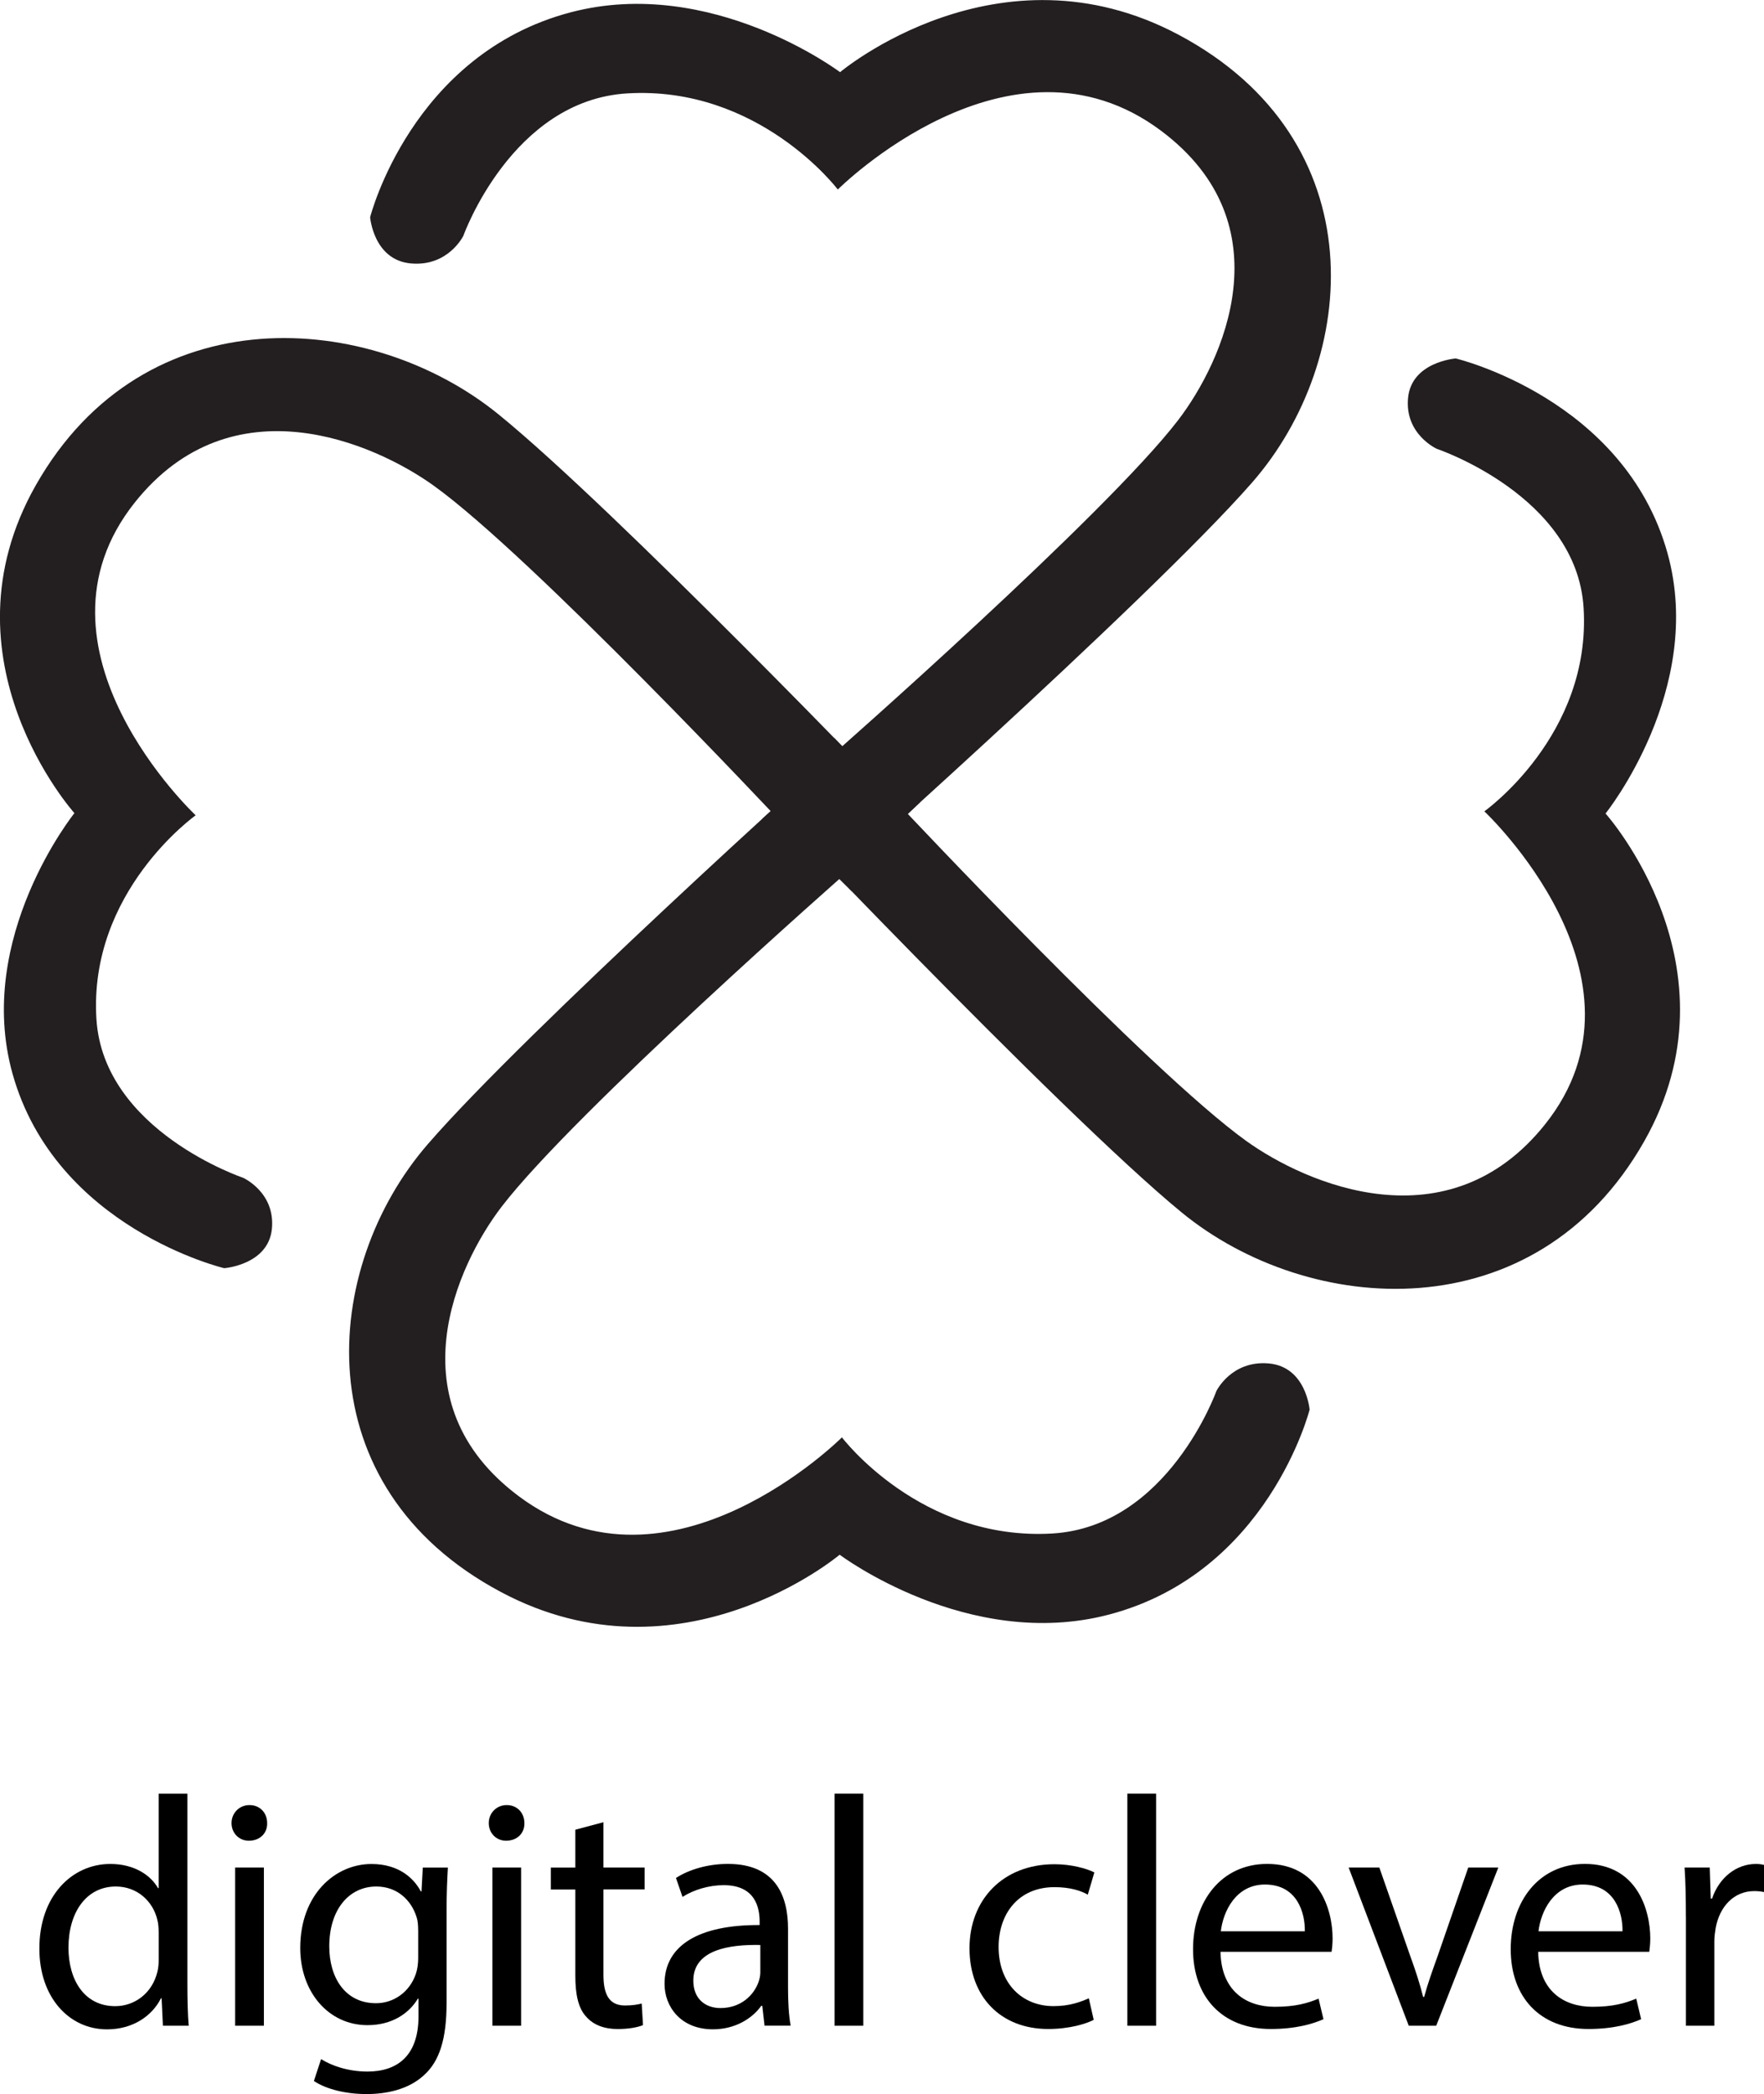 <?xml version="1.0" encoding="UTF-8"?> <svg xmlns="http://www.w3.org/2000/svg" viewBox="0 0 444.18 527.17"><g id="a"></g><g id="b"><g id="c"><g><g><g><path d="M116.69,59.32s12.19-34.09,41.28-35.81c33.21-1.97,52.99,24.2,52.99,24.2,0,0,43.28-43.3,81.39-14.8,31.59,23.63,15.53,58.23,4.29,72.88-18.34,23.9-86.98,84.21-86.98,84.21l-17.78,16.19,12.12,20.62c-3.23,3.06,85.17-75.49,111.26-105.31,27.06-30.93,31.41-86.2-18.47-112.74-45.4-24.16-85.26,9.41-85.26,9.41,0,0-32.33-24.36-67.74-15.09-40.2,10.52-50.59,51.61-50.59,51.61,0,0,.86,10.8,10.29,11.63,9.43,.83,13.2-6.99,13.2-6.99Z" style="fill:#231f20;"></path><path d="M306.27,350.24s-12.19,34.09-41.28,35.81c-33.21,1.97-52.99-24.2-52.99-24.2,0,0-43.28,43.3-81.39,14.8-31.59-23.63-15.53-58.23-4.29-72.88,18.34-23.9,86.98-84.21,86.98-84.21l18.42-17.62-22.05-11.97s-77.41,69.72-101.97,98.09c-26.9,31.07-31.41,86.2,18.47,112.74,45.4,24.16,85.26-9.41,85.26-9.41,0,0,32.33,24.36,67.74,15.09,40.2-10.52,50.59-51.61,50.59-51.61,0,0-.86-10.8-10.29-11.63-9.43-.83-13.2,6.99-13.2,6.99Z" style="fill:#231f20;"></path></g><g><path d="M361.76,112.98s35.21,11.8,36.99,39.97c2.03,32.15-24.99,51.3-24.99,51.3,0,0,44.73,41.9,15.29,78.8-24.41,30.59-60.14,15.04-75.27,4.16-24.68-17.76-86.98-84.21-86.98-84.21l-16.73-17.22-21.3,11.74c-3.16-3.12,77.98,82.46,108.78,107.71,31.95,26.2,89.04,30.41,116.45-17.88,24.95-43.95-9.72-82.55-9.72-82.55,0,0,25.16-31.3,15.59-65.58-10.87-38.92-53.31-48.98-53.31-48.98,0,0-11.15,.83-12.01,9.96-.86,9.13,7.22,12.78,7.22,12.78Z" style="fill:#231f20;"></path><path d="M61.27,296.52s-35.21-11.8-36.99-39.97c-2.03-32.15,24.99-51.3,24.99-51.3,0,0-44.73-41.9-15.29-78.8,24.41-30.59,60.14-15.04,75.27-4.16,24.68,17.76,86.98,84.21,86.98,84.21l18.2,17.83,12.36-21.34s-72.02-74.94-101.32-98.72c-32.09-26.04-89.04-30.41-116.45,17.88-24.95,43.95,9.72,82.55,9.72,82.55,0,0-25.16,31.3-15.59,65.58,10.87,38.92,53.31,48.98,53.31,48.98,0,0,11.15-.83,12.01-9.96,.86-9.13-7.22-12.78-7.22-12.78Z" style="fill:#231f20;"></path></g></g><g><path d="M47.19,451.54v48.14c0,3.54,.08,7.57,.33,10.29h-6.5l-.33-6.91h-.16c-2.22,4.44-7.08,7.82-13.58,7.82-9.63,0-17.03-8.15-17.03-20.24-.08-13.25,8.15-21.4,17.86-21.4,6.09,0,10.2,2.88,12.01,6.09h.16v-23.78h7.24Zm-7.24,34.81c0-.91-.08-2.14-.33-3.04-1.07-4.61-5.02-8.39-10.45-8.39-7.49,0-11.93,6.58-11.93,15.39,0,8.06,3.95,14.73,11.77,14.73,4.86,0,9.3-3.21,10.62-8.64,.25-.99,.33-1.97,.33-3.13v-6.91Z"></path><path d="M67.27,458.95c.08,2.47-1.73,4.44-4.61,4.44-2.55,0-4.36-1.98-4.36-4.44s1.89-4.53,4.53-4.53,4.44,1.97,4.44,4.53Zm-8.06,51.02v-39.83h7.24v39.83h-7.24Z"></path><path d="M112.78,470.14c-.16,2.88-.33,6.09-.33,10.95v23.12c0,9.13-1.81,14.73-5.68,18.19-3.87,3.62-9.46,4.77-14.48,4.77s-10.04-1.15-13.25-3.29l1.81-5.51c2.63,1.65,6.75,3.13,11.69,3.13,7.41,0,12.84-3.87,12.84-13.91v-4.44h-.16c-2.22,3.7-6.5,6.67-12.67,6.67-9.88,0-16.95-8.39-16.95-19.42,0-13.5,8.81-21.15,17.94-21.15,6.91,0,10.7,3.62,12.43,6.91h.16l.33-6.01h6.34Zm-7.49,15.72c0-1.23-.08-2.3-.41-3.29-1.32-4.2-4.85-7.65-10.12-7.65-6.91,0-11.85,5.84-11.85,15.06,0,7.82,3.95,14.32,11.77,14.32,4.44,0,8.48-2.8,10.04-7.41,.41-1.23,.58-2.63,.58-3.87v-7.16Z"></path><path d="M132.04,458.95c.08,2.47-1.73,4.44-4.61,4.44-2.55,0-4.36-1.98-4.36-4.44s1.89-4.53,4.53-4.53,4.44,1.97,4.44,4.53Zm-8.06,51.02v-39.83h7.24v39.83h-7.24Z"></path><path d="M151.95,458.7v11.44h10.37v5.51h-10.37v21.48c0,4.94,1.4,7.74,5.43,7.74,1.89,0,3.29-.25,4.2-.49l.33,5.43c-1.4,.58-3.62,.99-6.42,.99-3.37,0-6.09-1.07-7.82-3.04-2.06-2.14-2.8-5.68-2.8-10.37v-21.72h-6.17v-5.51h6.17v-9.54l7.08-1.89Z"></path><path d="M192.52,509.97l-.58-5.02h-.25c-2.22,3.13-6.5,5.92-12.18,5.92-8.06,0-12.18-5.68-12.18-11.44,0-9.63,8.56-14.89,23.95-14.81v-.82c0-3.29-.91-9.22-9.05-9.22-3.7,0-7.57,1.15-10.37,2.96l-1.65-4.77c3.29-2.14,8.06-3.54,13.08-3.54,12.18,0,15.14,8.31,15.14,16.29v14.89c0,3.46,.16,6.83,.66,9.55h-6.58Zm-1.07-20.33c-7.9-.16-16.87,1.23-16.87,8.97,0,4.69,3.13,6.91,6.83,6.91,5.18,0,8.48-3.29,9.63-6.67,.25-.74,.41-1.56,.41-2.3v-6.91Z"></path><path d="M210.14,451.54h7.24v58.43h-7.24v-58.43Z"></path><path d="M275.39,508.49c-1.89,.99-6.09,2.3-11.44,2.3-12.01,0-19.83-8.15-19.83-20.33s8.39-21.15,21.4-21.15c4.28,0,8.06,1.07,10.04,2.06l-1.65,5.6c-1.73-.99-4.44-1.89-8.39-1.89-9.13,0-14.07,6.75-14.07,15.06,0,9.22,5.93,14.89,13.83,14.89,4.11,0,6.83-1.07,8.89-1.97l1.23,5.43Z"></path><path d="M283.87,451.54h7.24v58.43h-7.24v-58.43Z"></path><path d="M307.33,491.37c.16,9.79,6.42,13.83,13.66,13.83,5.18,0,8.31-.91,11.03-2.06l1.23,5.18c-2.55,1.15-6.91,2.47-13.25,2.47-12.26,0-19.59-8.06-19.59-20.08s7.08-21.48,18.68-21.48c13,0,16.46,11.44,16.46,18.76,0,1.48-.16,2.63-.25,3.37h-27.98Zm21.23-5.18c.08-4.61-1.89-11.77-10.04-11.77-7.32,0-10.53,6.75-11.11,11.77h21.15Z"></path><path d="M347.32,470.14l7.82,22.38c1.32,3.62,2.39,6.91,3.21,10.2h.25c.9-3.29,2.06-6.58,3.37-10.2l7.74-22.38h7.57l-15.64,39.83h-6.91l-15.14-39.83h7.74Z"></path><path d="M387.32,491.37c.16,9.79,6.42,13.83,13.66,13.83,5.18,0,8.31-.91,11.03-2.06l1.23,5.18c-2.55,1.15-6.91,2.47-13.25,2.47-12.26,0-19.59-8.06-19.59-20.08s7.08-21.48,18.68-21.48c13,0,16.46,11.44,16.46,18.76,0,1.48-.16,2.63-.25,3.37h-27.98Zm21.23-5.18c.08-4.61-1.89-11.77-10.04-11.77-7.32,0-10.53,6.75-11.11,11.77h21.15Z"></path><path d="M424.51,482.57c0-4.69-.08-8.72-.33-12.43h6.34l.25,7.82h.33c1.81-5.35,6.17-8.72,11.03-8.72,.82,0,1.4,.08,2.06,.25v6.83c-.74-.16-1.48-.25-2.47-.25-5.1,0-8.72,3.87-9.71,9.3-.16,.99-.33,2.14-.33,3.37v21.23h-7.16v-27.4Z"></path></g></g></g></g></svg> 